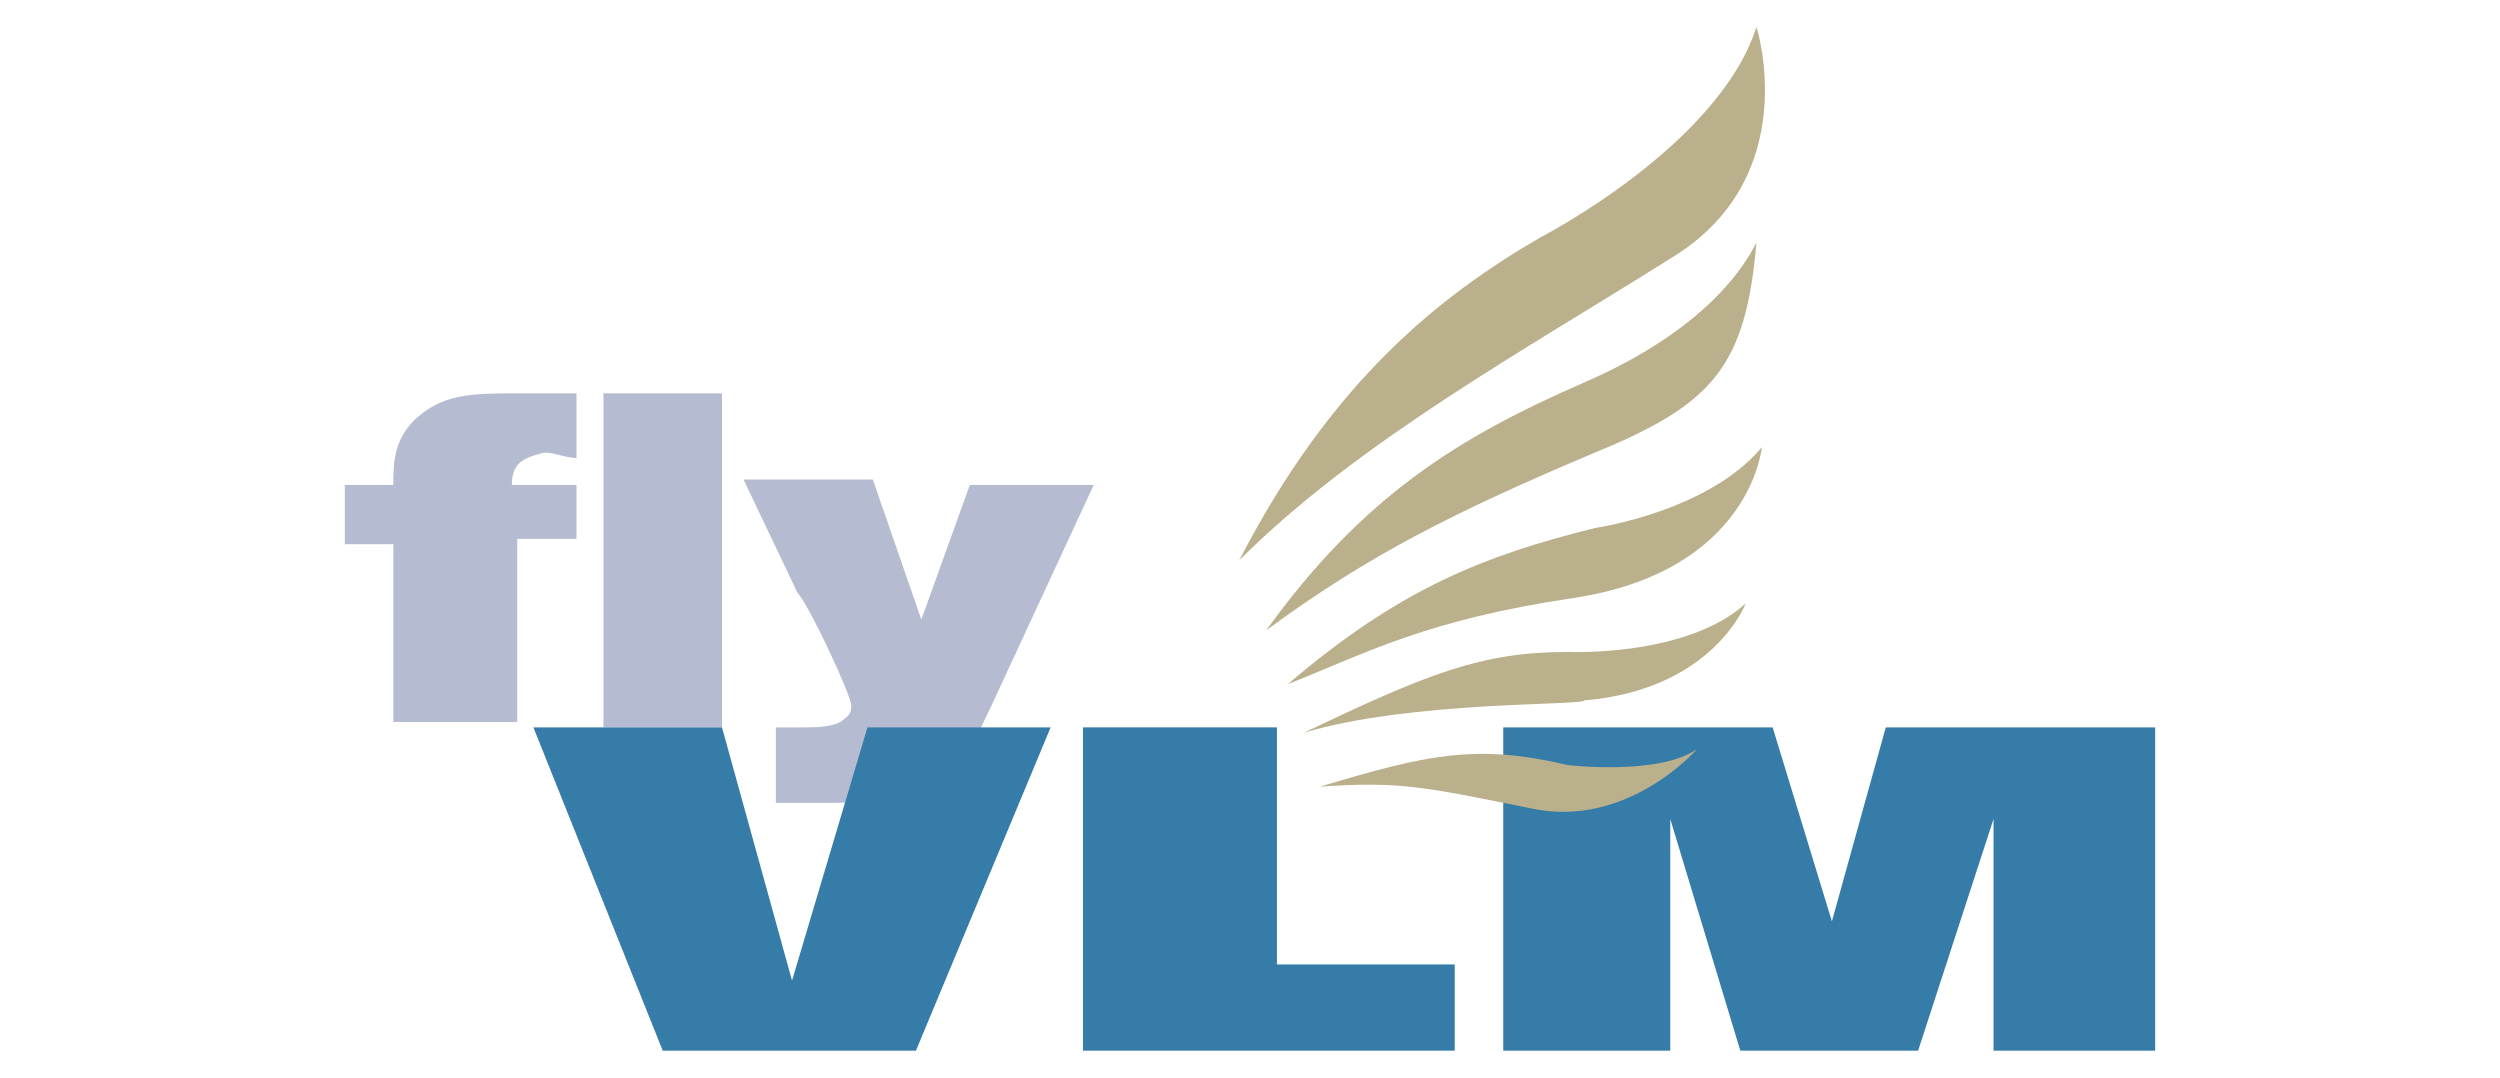 <?xml version="1.0" encoding="utf-8"?>
<!-- Generator: Adobe Illustrator 21.0.0, SVG Export Plug-In . SVG Version: 6.00 Build 0)  -->
<svg version="1.1" id="Calque_1" xmlns="http://www.w3.org/2000/svg" xmlns:xlink="http://www.w3.org/1999/xlink" x="0px" y="0px"
	 viewBox="0 0 46.4 20" style="enable-background:new 0 0 46.4 20;" xml:space="preserve">
<style type="text/css">
	.st0{fill:#B5BCD1;}
	.st1{fill:#357CA8;}
	.st2{fill:#BBB08C;}
</style>
<g>
	<path class="st0" d="M7.3,10.1H6.4V9h0.9c0-0.4,0-0.9,0.5-1.3c0.5-0.4,1-0.4,1.9-0.4c0.3,0,0.7,0,1,0v1.2c-0.2,0-0.4-0.1-0.6-0.1
		C9.7,8.5,9.5,8.6,9.5,9h1.2v1H9.6v3.4H7.3V10.1L7.3,10.1z"/>
	<polygon class="st0" points="11.2,7.3 13.4,7.3 13.4,13.5 11.2,13.5 	"/>
	<path class="st0" d="M18.4,13.1c-0.2,0.4-0.4,0.9-0.7,1.2c-0.6,0.6-1.5,0.6-2.3,0.6h-1v-1.4h0.5c0.2,0,0.5,0,0.7-0.1
		c0.1-0.1,0.2-0.1,0.2-0.3c0-0.2-0.8-1.9-1-2.1l-1-2.1h2.4l0.9,2.6h0L18,9h2.3L18.4,13.1L18.4,13.1z"/>
	<polygon class="st1" points="17,19.5 12.3,19.5 9.9,13.5 13.4,13.5 14.7,18.2 16.1,13.5 19.5,13.5 	"/>
	<polygon class="st1" points="20.1,13.5 23.7,13.5 23.7,17.9 27,17.9 27,19.5 20.1,19.5 	"/>
	<polygon class="st1" points="27.9,13.5 32.9,13.5 34,17.1 35,13.5 40,13.5 40,19.5 37,19.5 37,15.2 35.6,19.5 32.3,19.5 31,15.2 
		31,19.5 27.9,19.5 	"/>
	<path class="st2" d="M23,10.4c1.7-3.3,3.7-4.9,5.6-6c0,0,3.3-1.7,4-3.9c0,0,0.9,2.8-1.6,4.3C28.3,6.5,25.2,8.2,23,10.4L23,10.4z"/>
	<path class="st2" d="M23.5,11.7c1.8-2.5,3.6-3.6,5.9-4.6c2.3-1,3-2.2,3.2-2.6c-0.2,2.3-0.8,3-3,3.9C27,9.5,25.4,10.3,23.5,11.7
		L23.5,11.7z"/>
	<path class="st2" d="M23.9,12.7c2.1-1.8,3.7-2.4,5.7-2.9c0,0,2.1-0.3,3.1-1.5c0,0-0.2,2.3-3.5,2.8C26.5,11.5,25.4,12.1,23.9,12.7
		L23.9,12.7z"/>
	<path class="st2" d="M24.2,13.6c2.3-1.1,3.3-1.5,4.9-1.5c0,0,2.2,0.1,3.3-0.9c0,0-0.6,1.6-3,1.8C29.4,13.1,26.2,13,24.2,13.6
		L24.2,13.6z"/>
	<path class="st2" d="M24.5,14.6c2-0.6,2.9-0.8,4.6-0.4c0,0,1.7,0.2,2.4-0.3c0,0-1.3,1.5-3.1,1.1C26.4,14.6,26,14.5,24.5,14.6
		L24.5,14.6z"/>
</g>
</svg>
